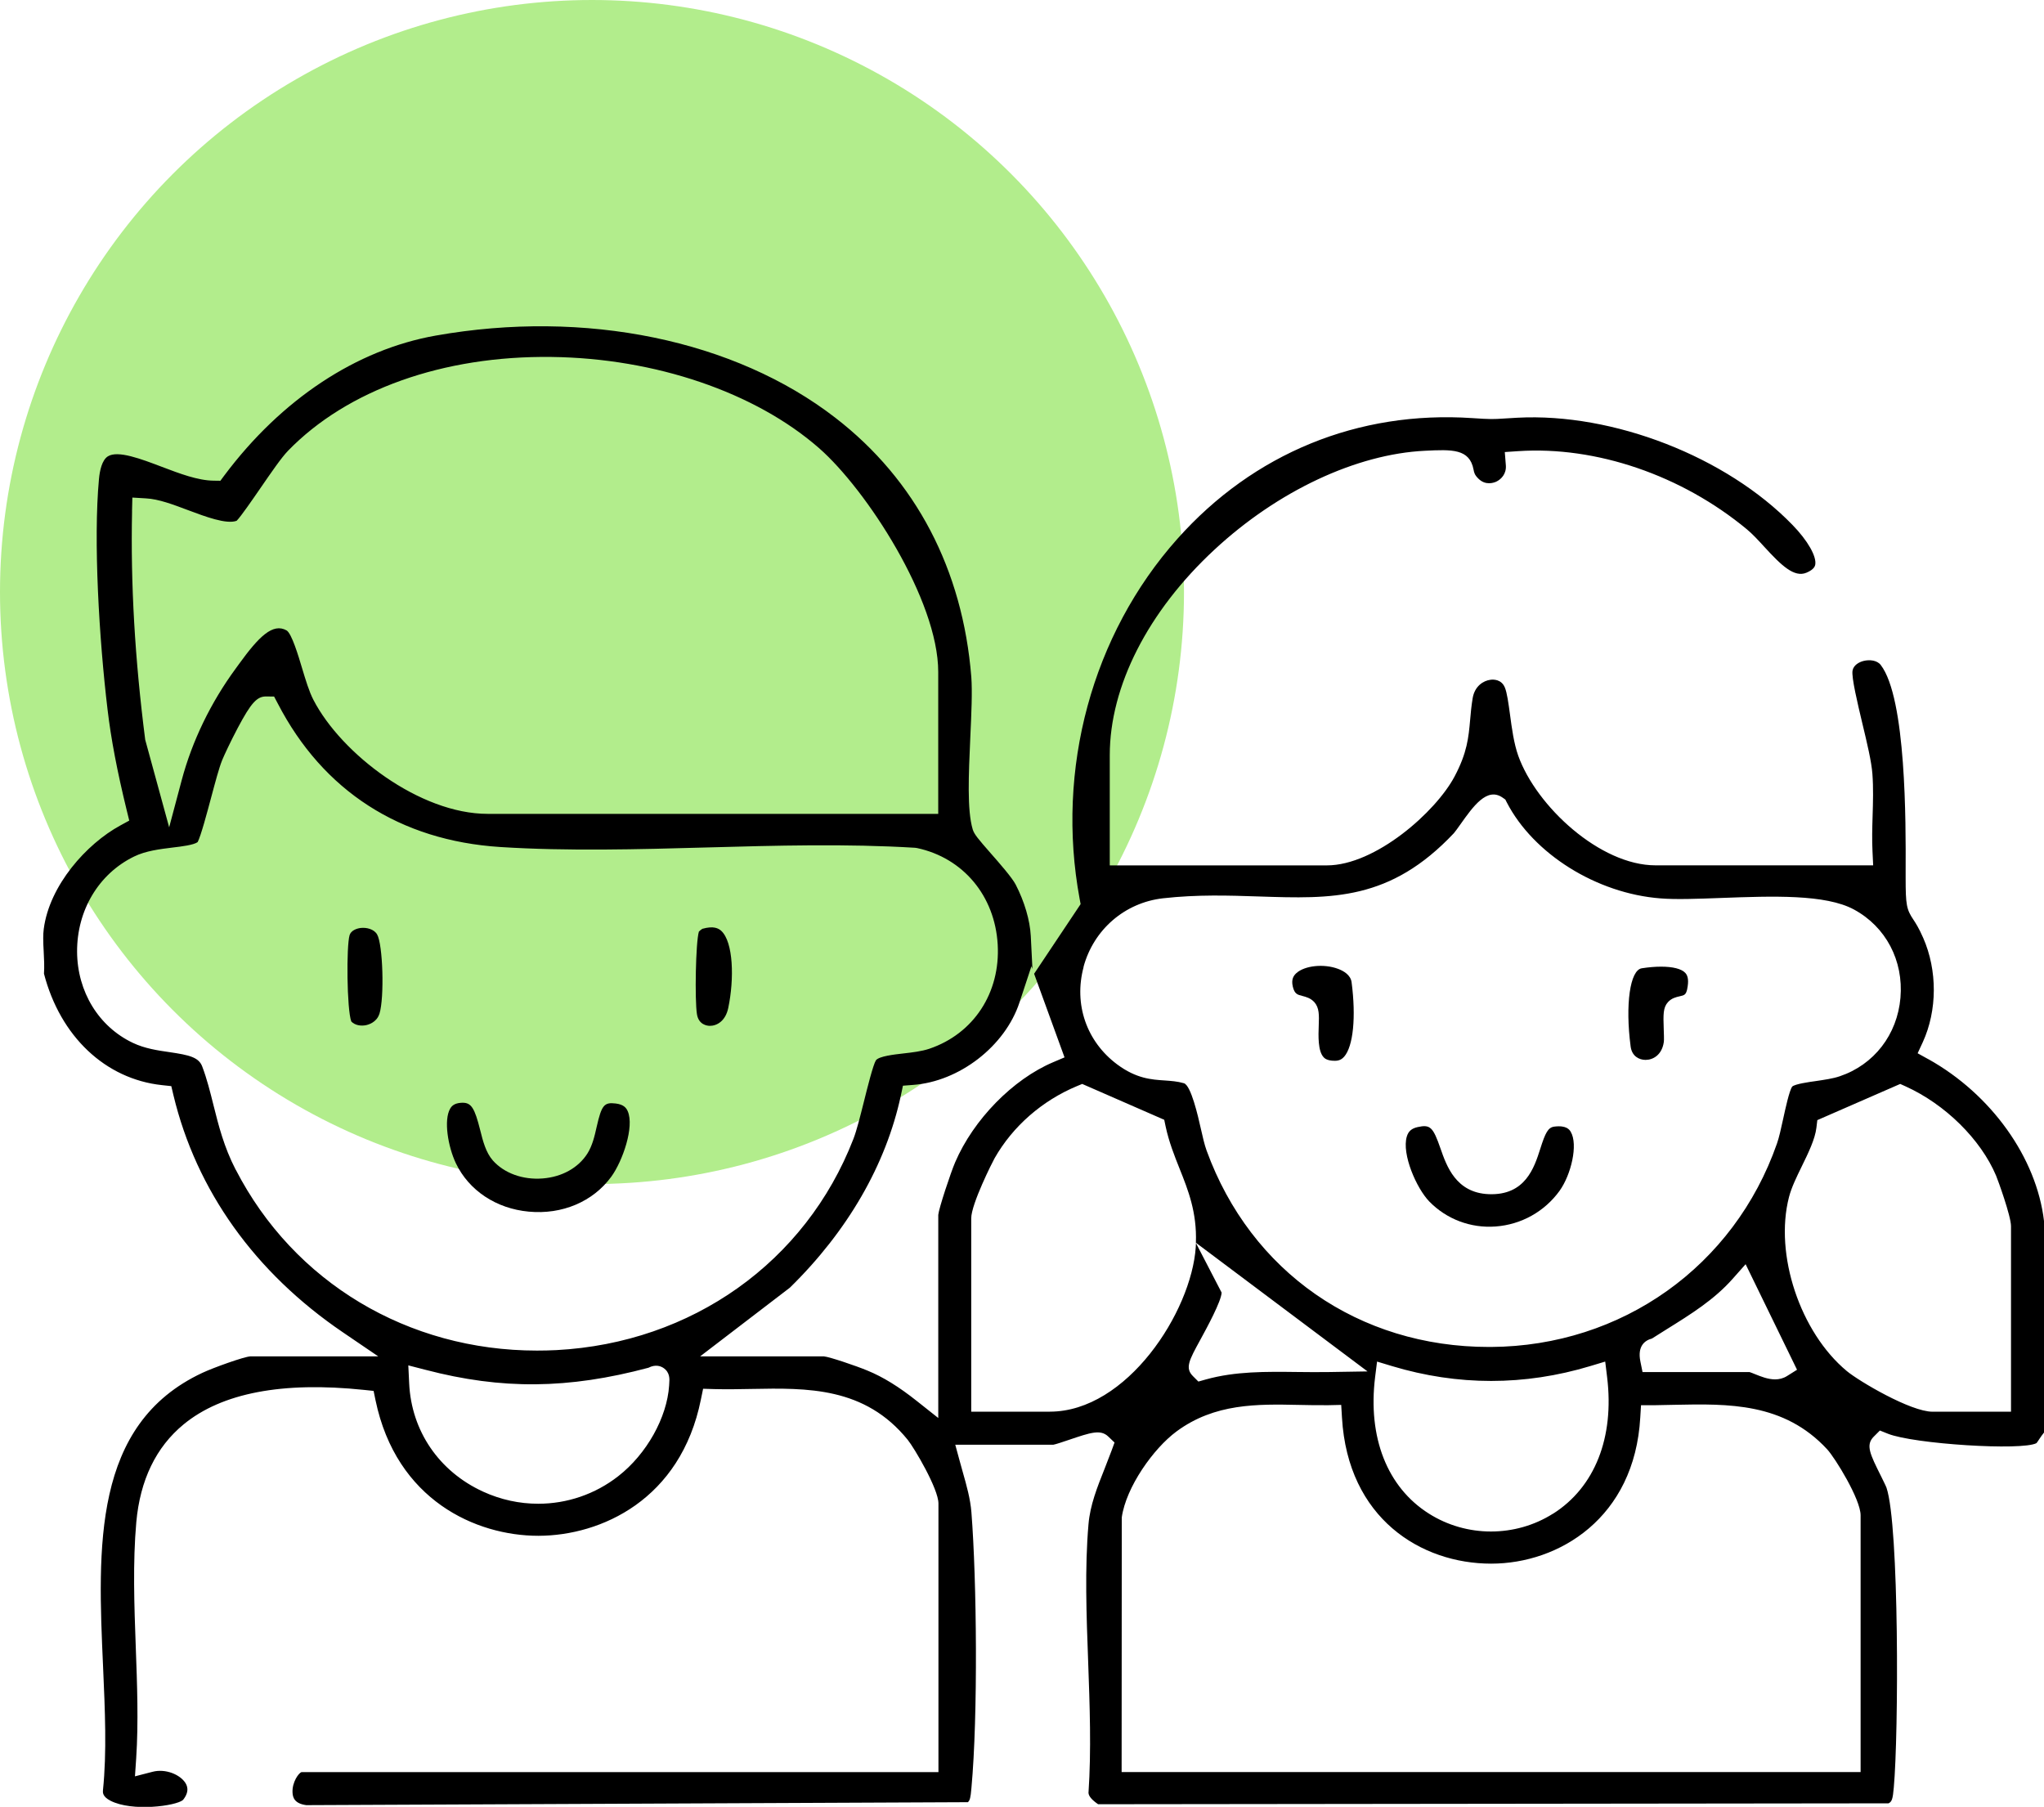 <svg viewBox="0 0 429.31 379.48" xmlns="http://www.w3.org/2000/svg" data-name="Layer 2" id="Layer_2">
  <defs>
    <style>
      .cls-1 {
        fill: #b2ed8c;
      }
    </style>
  </defs>
  <g data-name="Layer 1" id="Layer_1-2">
    <g>
      <circle r="124.34" cy="124.34" cx="124.34" class="cls-1"></circle>
      <g>
        <path d="M405.01,222.45l-2.24-1.24,1.08-2.33c3.06-6.68,3.09-15.08.08-21.92-.94-2.15-1.59-3.1-2.05-3.81-1.45-2.15-1.63-3.14-1.63-8.76v-1.67c.04-9.87.13-36.09-5.23-43.06-.78-1.01-2.35-1.15-3.56-.86-1.01.24-2.16.91-2.36,2.03-.27,1.4,1.13,7.2,2.04,11.03,1,4.16,1.94,8.08,2.13,10.69.22,2.95.13,5.95.04,8.87-.08,2.57-.14,5.01-.02,7.4l.14,2.92h-45.73c-11.61,0-25.02-12.39-28.82-23.03-.93-2.63-1.35-5.83-1.73-8.66-.31-2.27-.62-4.62-1.1-5.71-.73-1.67-2.34-1.66-3.01-1.57-1.45.18-3.3,1.3-3.73,3.86-.28,1.7-.41,3.16-.53,4.56-.33,3.7-.62,6.9-3.27,11.89-3.94,7.44-16.63,18.67-26.82,18.67h-45.6v-23.15c0-14.47,8.02-30.21,21.99-43.16,13.27-12.32,29.81-20.08,44.21-20.77,5.66-.28,9.38-.45,10.21,3.97.12.63.21,1.09,1.02,1.89,1.52,1.5,3.24.85,3.74.63,1.06-.5,2.16-1.66,2.02-3.43l-.22-2.79,2.81-.19c16.37-1.09,34.33,5.05,48.04,16.42,1.22,1.02,2.41,2.31,3.66,3.68,3.55,3.87,6.27,6.53,8.87,5.42,1.62-.69,1.76-1.41,1.82-1.65.34-1.72-1.57-5.09-4.79-8.39-13.89-14.32-37.64-23.56-57.76-22.5-1.16.06-2.01.11-2.68.16-2.4.16-2.96.18-6.8-.08-23.94-1.61-45.94,7.39-61.94,25.36-17.9,20.09-25.57,48.36-20.53,75.6l.21,1.11-9.77,14.63,6.39,17.56-2.42,1.03c-8.44,3.58-16.71,12.03-20.56,21.02-.92,2.13-3.42,9.67-3.54,11.02v42.67l-4.49-3.56c-3.8-3.02-7.11-5.06-10.41-6.41-2.35-.98-7.96-2.88-9.11-2.97h-26.01l18.85-14.43c12.13-11.87,20.19-25.83,23.32-40.39l.43-2.03,2.07-.16c9.76-.69,19.39-8.14,22.41-17.33l2.51-7.6.21.57-.35-6.94c-.17-3.26-1.32-7.2-3.17-10.78-.78-1.49-3.39-4.47-5.3-6.64-2.58-2.95-3.43-3.94-3.73-4.97-1.2-4.05-.85-11.47-.5-19.32.23-4.96.44-9.63.21-12.67-1.8-22.57-11.65-41.38-28.53-54.42-21.18-16.39-52.57-22.84-83.96-17.28-16.64,2.94-32.41,13.37-44.39,29.36l-.84,1.13-1.41-.02c-3.33-.03-7.17-1.5-10.89-2.91-4.32-1.64-9.23-3.52-11.33-2.2-1.25.79-1.71,3.02-1.87,4.75-1.2,12.95.03,33.64,1.8,48.41.73,6.2,2.02,12.96,4.05,21.27l.51,2.07-1.87,1.02c-7.1,3.86-14.9,12.57-16.09,21.75-.08.6-.11,1.24-.11,1.92,0,.89.04,1.84.1,2.82.08,1.53.16,3.1.06,4.65,3.43,13.18,12.9,22.13,24.79,23.4l1.95.21.45,1.9c4.81,20.03,17.12,37.25,35.57,49.79l7.45,5.07h-26.88c-1.33.07-7.73,2.36-10.07,3.46-23.12,10.81-21.97,36.66-20.85,61.68.41,9.27.8,18.02-.02,25.96-.04.47-.13,1.34,1.57,2.22,4.54,2.35,13.78,1.11,15.24-.16,1.55-1.93.74-3.19.48-3.61-1.09-1.69-4.1-3.02-6.86-2.31l-3.71.96.26-3.83c.49-7.45.2-15.49-.09-23.28-.32-8.75-.64-17.81.11-26.27.8-8.85,4.14-15.77,9.94-20.54,8.02-6.6,20.76-9.04,37.89-7.24l2.01.21.41,1.98c4.38,21,21.12,28.45,34.18,28.45h.1c13.05-.04,29.8-7.55,34.05-28.6l.47-2.28,2.33.07c2.61.07,5.28.02,7.86-.03,11.69-.22,23.77-.45,32.79,10.69,1.35,1.67,6.45,10.27,6.45,13.37v56.41H63.35c-.59.13-2.02,2.11-1.91,4.27.04,1.08.43,2.34,2.88,2.67l138.97-.62c.44-.39.57-1.01.73-2.86l.02-.21c1.38-15.04,1.12-43.42-.01-57.82-.23-2.85-1.01-5.61-1.84-8.53-.2-.72-.4-1.44-.6-2.16l-.95-3.49h20.57c.54-.09,2.18-.65,3.28-1.02,4.58-1.55,6.66-2.26,8.29-.7l1.31,1.25-.62,1.7c-.47,1.26-.95,2.51-1.45,3.76-1.57,3.95-3.06,7.67-3.4,11.71-.8,9.17-.43,19.17-.07,28.84.33,9.16.68,18.64.07,27.59.06.7.72,1.47,2.02,2.37l166.02-.19c.71-.35.89-.9,1.1-3.32,1.03-11.21,1.15-55.04-1.53-62.96-.11-.33-.71-1.53-1.14-2.41-2.32-4.65-3.28-6.56-1.55-8.31l1.3-1.3,1.7.68c5.43,2.16,28.18,3.6,31.19,1.97.08-.08.41-.57.62-.89.28-.41.59-.88.96-1.33v-44.43c-1.56-13.3-11.08-26.62-24.3-34ZM27.73,107.37l.07-2.87,2.86.17c2.66.14,5.67,1.28,8.86,2.48,3.58,1.34,8.02,3.02,10.18,2.23.89-.89,3.3-4.4,4.93-6.76,2.3-3.34,4.46-6.5,5.87-7.95,12.42-12.8,32.57-20,55.37-19.7,21.76.27,42.75,7.42,56.15,19.14,9.97,8.73,25.04,31.91,25.04,47.02v29.8h-94.64c-14.25,0-30.72-12.61-36.58-23.92-.92-1.77-1.64-4.18-2.41-6.73-.75-2.52-2.15-7.19-3.22-7.87-2.91-1.66-5.87,1.33-10.01,7.05l-.69.95c-5.23,7.12-9.16,15.22-11.35,23.46l-2.63,9.88-5.03-18.39c-2.18-17.01-3.08-32.7-2.76-47.98ZM49.5,245.66c-2.48-4.81-3.59-9.28-4.67-13.59-.7-2.79-1.35-5.43-2.35-8.07-.73-1.94-2.66-2.41-6.89-3.03-2.43-.35-5.18-.75-7.67-1.94-7.19-3.4-11.68-10.75-11.73-19.14-.04-8.7,4.54-16.37,11.95-19.99,2.48-1.22,5.48-1.57,8.12-1.9,1.89-.22,4.42-.53,5.25-1.14.67-1.24,2.02-6.31,2.84-9.38.9-3.35,1.66-6.23,2.31-7.83.39-.96,1.77-3.93,3.27-6.76,2.81-5.3,4.06-6.65,5.99-6.62l1.65.02.77,1.46c9.51,18.37,25.68,28.79,46.73,30.14,14.15.9,29.05.49,43.48.09,14.42-.4,29.32-.81,43.66.07l.41.06c9.69,2.08,16.34,10.04,16.93,20.26.58,10.15-5.06,18.74-14.36,21.89-1.61.54-3.54.77-5.4.98-2.04.23-5.12.58-5.81,1.43-.59.91-1.81,5.79-2.53,8.69-.79,3.14-1.53,6.11-2.22,7.87-10.02,25.83-33.92,42.81-62.36,44.32-1.38.07-2.74.1-4.1.1-27.05,0-51.03-14.28-63.25-37.98ZM140.57,290.44l-.03.54c-.44,6.74-4.72,14.39-10.66,19.03-4.9,3.84-10.83,5.81-16.83,5.81-3.93,0-7.87-.84-11.6-2.55-9.25-4.25-15.05-12.75-15.51-22.75l-.18-3.76,3.65.94c15.98,4.18,29.96,4.05,46.78-.44,1.53-.79,2.62-.31,3.14.03,1.42.93,1.3,2.43,1.24,3.15ZM227.57,203.09c2.12-7.86,8.68-13.52,16.71-14.43,7.23-.81,13.79-.59,20.15-.38,15.39.51,27.54.91,40.94-13.3.21-.22.83-1.1,1.29-1.74,2.78-3.93,5.67-8,8.94-5.72l.57.4.31.61c5.59,10.81,18.84,19.11,32.25,20.15,3.26.27,7.88.09,12.79-.09,10.77-.4,21.9-.81,27.88,2.43,6.7,3.63,10.43,10.73,9.76,18.54-.67,7.75-5.56,14.06-12.75,16.48-1.46.5-3.25.74-4.97,1-1.54.21-4.4.62-5.01,1.16-.61.81-1.46,4.75-1.92,6.86-.43,1.96-.83,3.81-1.29,5.12-9,25.76-32.58,42.54-60.05,42.71h-.45c-27.32,0-50.01-15.77-59.29-41.24-.45-1.24-.82-2.85-1.24-4.72-.55-2.46-2.03-8.98-3.53-9.43-1.38-.4-2.66-.48-4.01-.58-2.81-.18-5.99-.39-9.99-3.36-6.46-4.81-9.17-12.66-7.06-20.49ZM377.45,287.67l-2.1,1.32c-.81.51-1.66.71-2.52.71-1.52,0-3.03-.62-4.25-1.11-.34-.14-.86-.35-1.1-.42h-22.49l-.45-2.22c-.67-3.27.95-4.44,2.43-4.83,1.02-.65,2.05-1.3,3.08-1.94,5.13-3.19,9.98-6.22,13.84-10.57l2.75-3.1,10.8,22.17ZM326.19,317.9c-3.96,2.51-8.51,3.75-13.04,3.75s-9.08-1.25-13.05-3.77c-8.74-5.53-12.84-15.98-11.28-28.65l.41-3.27,3.14.95c13.82,4.16,27.82,4.16,41.63,0l3.15-.95.4,3.27c1.55,12.69-2.59,23.13-11.35,28.68ZM220.48,296.49h-16.49v-40.61c0-3.01,4.51-11.93,4.91-12.63,3.81-6.7,9.96-12.08,17.31-15.15l1.09-.45,17.23,7.53.29,1.39c.71,3.3,1.84,6.13,2.93,8.87,1.81,4.52,3.66,9.2,3.43,15.56l36.05,27.03-8.08.13c-2.2.04-4.41.01-6.56-.01-6.75-.08-13.13-.16-19.33,1.57l-1.56.44-1.15-1.15c-1.69-1.7-.8-3.32,1.56-7.63,1.34-2.45,4.42-8.11,4.47-9.91l-5.39-10.4c-.01.28-.02.57-.04.84-.91,13.61-14.48,34.57-30.65,34.57ZM390.78,372.17h-155.2l.03-53.48c.9-6.38,6.66-14.48,11.49-18.05,8.03-5.94,17-5.76,25.67-5.58,2.06.04,4.19.09,6.27.06l2.66-.06.16,2.66c1.23,21.19,16.61,30.68,31.33,30.68h.01c14.24,0,30.11-9.6,31.31-30.68l.16-2.59h2.59c1.49-.02,2.97-.06,4.45-.09,11.3-.23,22.96-.48,32.05,9.34,1.67,1.81,7.03,10.49,7.03,13.87v53.92ZM422.38,296.49h-16.49c-4.59,0-15.42-6.4-17.99-8.53-9.81-8.14-15.26-24.53-12.15-36.55.52-2.01,1.57-4.17,2.69-6.46,1.38-2.82,2.79-5.72,3.07-8.11l.19-1.59,17.41-7.6,1.13.51c8.31,3.76,15.77,11.11,19,18.74.35.82,3.14,8.48,3.14,10.63v38.94Z"></path>
        <path d="M128.4,247.12c-3.84,5.26-10.33,8.01-17.34,7.35-6.85-.63-12.57-4.44-15.31-10.16-1.67-3.53-2.58-9.1-1.2-11.47.32-.55.85-1.13,2.3-1.23.12-.01.22-.01.33-.01,1.82,0,2.52,1.15,3.67,5.72.58,2.33,1.19,4.73,2.67,6.41,2.4,2.69,6.31,4.1,10.47,3.77,4.06-.32,7.47-2.23,9.38-5.22,1.06-1.69,1.52-3.68,1.95-5.61,1.04-4.57,1.56-5.21,4.01-4.91,1.69.21,2.22.94,2.52,1.63,1.42,3.27-1.08,10.47-3.45,13.73Z"></path>
        <path d="M152.96,211.69c-.59,2.83-2.47,3.78-3.9,3.76-.54-.01-2.34-.23-2.68-2.47-.47-2.96-.27-15.06.41-17.32.18-.19.53-.48.73-.59,2.4-.68,3.4-.08,3.97.43,2.55,2.36,2.75,10.08,1.47,16.19Z"></path>
        <path d="M79.69,212.91c-.57,1.83-2.35,2.31-2.88,2.41-.95.18-2.23.06-3.03-.79-.94-2.55-1.05-15.87-.35-18.14.3-.94,1.41-1.39,2.35-1.5,1.21-.13,2.75.23,3.42,1.35,1.22,2.04,1.56,13.26.5,16.67Z"></path>
        <path d="M327.57,250.09c-3.16,4.37-8.06,7.11-13.45,7.5-5.24.39-10.32-1.54-13.94-5.27-2.65-2.74-5.81-9.92-4.7-13.63.33-1.11,1.02-1.7,2.28-1.98,2.63-.58,3.22-.03,4.79,4.49,1.29,3.7,3.24,9.31,10.12,9.6,7.7.32,9.58-5.59,10.83-9.5,1.09-3.43,1.64-4.52,2.98-4.69,2.58-.32,3.19.7,3.42,1.08,1.61,2.71.06,9.08-2.34,12.41Z"></path>
        <path d="M282.31,221.93c-.53.61-1.12.86-1.96.86-1.62,0-2.15-.54-2.32-.72-1.25-1.3-1.13-4.56-1.05-6.71s.13-3.7-.93-4.89c-.77-.84-1.71-1.09-2.47-1.29-1.11-.28-1.66-.42-2.04-1.94-.39-1.61.2-2.37.75-2.87,1.77-1.59,5.77-2,8.72-.9,1.2.44,2.67,1.3,2.87,2.82.96,7.31.35,13.45-1.56,15.64Z"></path>
        <path d="M354.38,207.7c-.28,1.24-.59,1.32-1.62,1.55-.71.16-1.66.38-2.42,1.21-1.05,1.14-1,2.64-.9,5.64.03.96.09,2.28.02,2.74-.4,2.77-2.31,3.76-3.83,3.76h-.02c-1.33-.01-2.85-.75-3.12-2.81-1.16-8.83-.13-16.05,2.34-16.43,1.47-.23,2.85-.34,4.06-.34,2.44,0,4.27.44,5.08,1.31.61.64.74,1.77.4,3.37Z"></path>
      </g>
    </g>
  </g>
</svg>